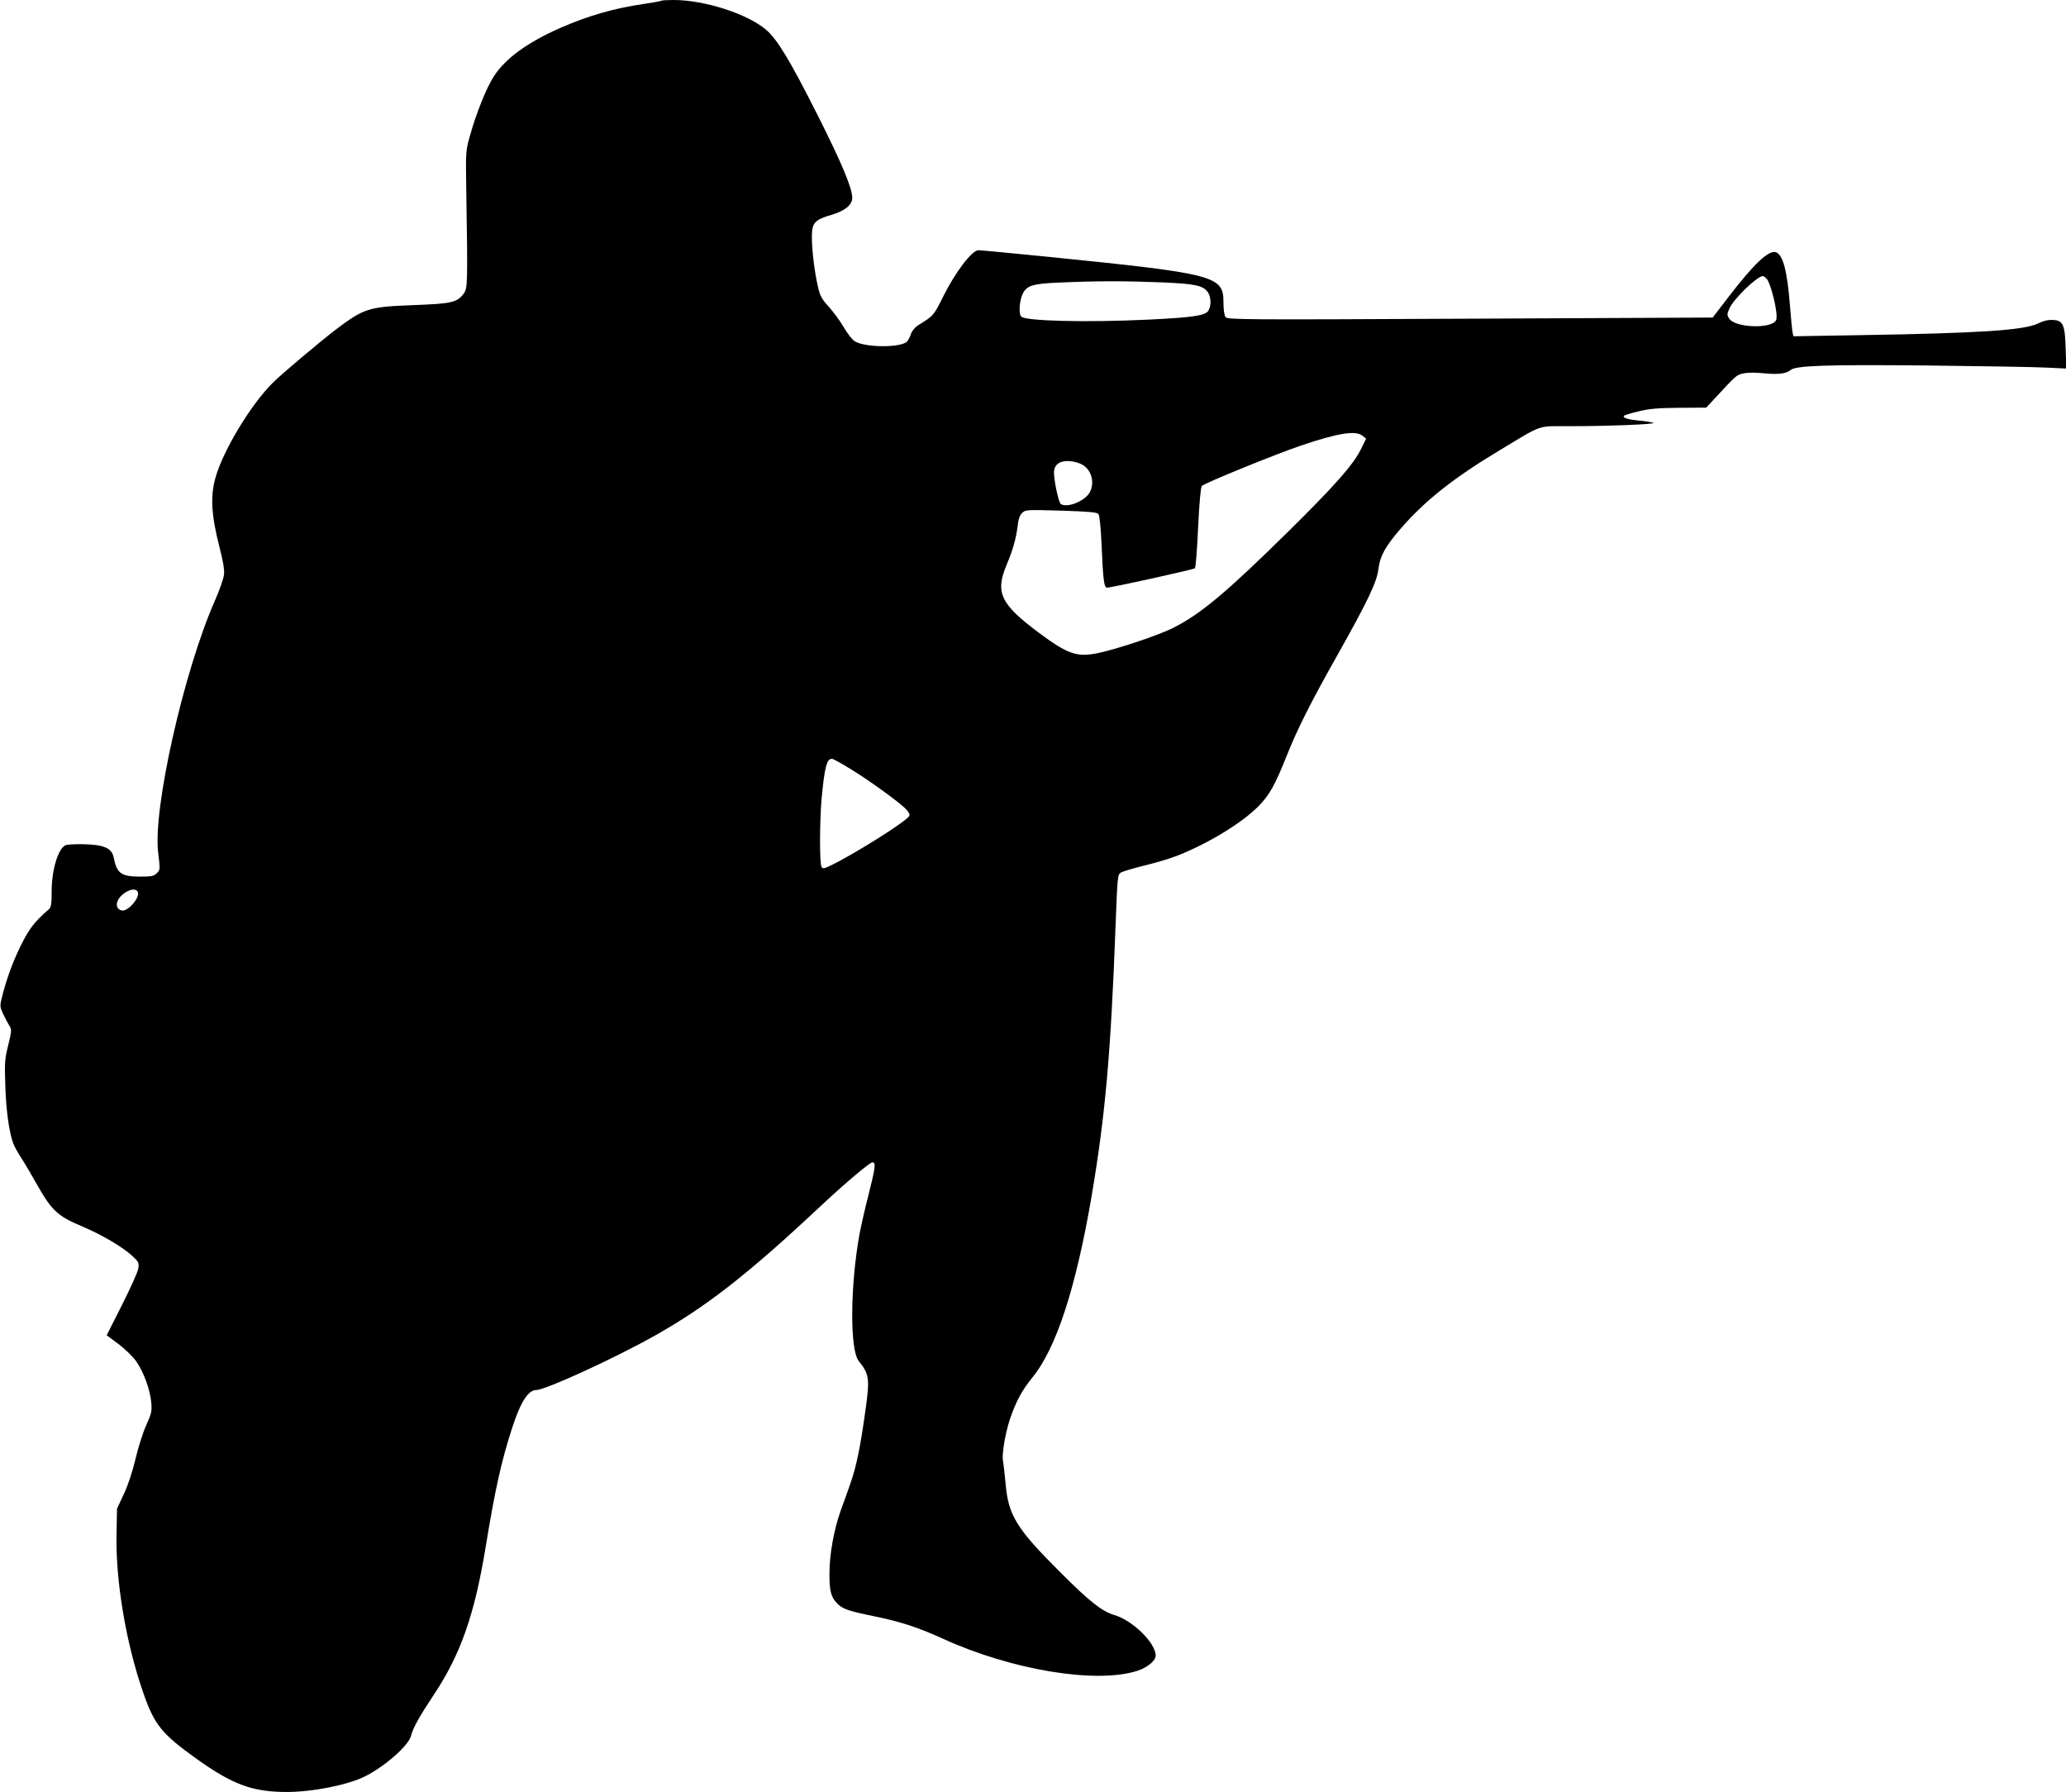 <?xml version="1.0" standalone="no"?>
<!DOCTYPE svg PUBLIC "-//W3C//DTD SVG 20010904//EN"
 "http://www.w3.org/TR/2001/REC-SVG-20010904/DTD/svg10.dtd">
<svg version="1.0" xmlns="http://www.w3.org/2000/svg"
 width="1280pt" height="1110pt" viewBox="0 0 1280 1110"
 preserveAspectRatio="xMidYMid meet">
<g transform="translate(0,1110) scale(0.1,-0.1)"
fill="#000000" stroke="none">
<path d="M4099 11096 c-3 -3 -54 -12 -114 -21 -183 -27 -340 -72 -516 -149
-203 -90 -338 -188 -410 -300 -44 -67 -109 -228 -147 -366 -27 -94 -27 -98
-23 -350 9 -563 8 -596 -15 -627 -41 -57 -75 -64 -312 -73 -276 -10 -307 -20
-477 -148 -101 -77 -340 -278 -395 -333 -138 -138 -307 -418 -355 -588 -33
-116 -26 -233 26 -435 21 -81 30 -135 27 -165 -3 -25 -29 -100 -58 -165 -191
-433 -384 -1289 -350 -1558 13 -107 13 -105 -10 -128 -17 -17 -33 -20 -100
-20 -118 0 -146 19 -165 116 -12 62 -61 83 -200 85 -44 0 -88 -2 -98 -6 -46
-19 -87 -152 -87 -286 0 -78 -3 -98 -17 -111 -91 -79 -123 -121 -176 -229 -52
-107 -88 -207 -117 -324 -11 -45 -10 -54 9 -95 12 -25 29 -57 38 -72 16 -25
16 -31 -6 -122 -22 -88 -23 -111 -18 -254 5 -153 23 -280 48 -352 7 -19 29
-60 49 -90 20 -30 61 -100 92 -155 98 -174 132 -207 290 -273 120 -51 249
-127 307 -181 40 -37 43 -43 38 -78 -3 -21 -49 -123 -101 -226 l-95 -188 74
-55 c41 -31 90 -79 110 -108 46 -67 84 -172 92 -251 5 -56 2 -69 -30 -141 -20
-43 -50 -137 -67 -209 -18 -77 -47 -166 -73 -220 l-42 -90 -3 -155 c-7 -287
58 -676 164 -981 70 -203 115 -259 335 -416 222 -158 344 -203 556 -203 156 0
372 42 479 94 124 60 276 193 291 255 10 45 53 121 136 246 170 253 258 504
327 929 57 348 96 524 161 725 53 165 101 241 152 241 56 0 482 195 731 335
321 180 580 382 1030 804 154 144 305 271 321 271 23 0 19 -30 -25 -205 -23
-88 -47 -198 -56 -245 -57 -322 -59 -710 -4 -780 67 -84 70 -110 40 -319 -29
-211 -56 -342 -90 -436 -15 -44 -42 -120 -60 -168 -43 -121 -71 -272 -71 -392
-1 -106 9 -146 44 -183 35 -38 66 -49 225 -82 168 -34 274 -68 437 -142 424
-193 942 -278 1197 -199 66 21 118 63 118 96 0 78 -143 218 -256 251 -76 22
-156 85 -339 269 -268 267 -319 350 -335 548 -6 62 -13 124 -16 139 -8 39 14
169 43 257 37 109 74 178 138 257 149 181 272 558 370 1136 83 492 117 875
146 1651 12 315 13 329 33 342 12 7 78 27 148 44 70 17 161 44 203 61 192 76
394 199 500 304 69 70 102 128 175 310 67 169 150 334 317 630 183 325 243
449 253 530 10 83 43 142 141 255 151 173 327 312 612 483 269 162 229 148
424 148 248 0 550 12 526 21 -12 4 -52 11 -91 14 -70 7 -102 18 -90 30 4 4 44
16 90 27 65 16 119 21 251 22 l168 1 51 55 c137 148 137 148 180 157 25 6 77
6 123 1 90 -9 142 -3 167 19 32 29 220 35 853 29 336 -4 666 -9 733 -13 l124
-6 -4 119 c-4 151 -15 178 -76 182 -30 2 -59 -4 -96 -22 -88 -42 -363 -60
-1103 -72 l-412 -7 -5 24 c-3 13 -10 87 -16 164 -17 217 -43 315 -86 332 -44
17 -135 -68 -297 -279 l-96 -125 -1503 -7 c-1423 -7 -1503 -6 -1515 10 -8 11
-13 47 -13 90 0 166 -44 178 -1093 284 -220 22 -411 40 -425 40 -40 0 -142
-134 -217 -284 -61 -122 -61 -122 -157 -181 -19 -12 -37 -34 -44 -53 -5 -18
-17 -39 -25 -48 -41 -40 -268 -37 -326 4 -16 11 -46 51 -68 89 -22 37 -63 93
-91 124 -44 48 -54 67 -67 125 -21 93 -37 224 -37 307 0 87 17 106 124 137 83
25 126 61 126 105 0 60 -64 213 -214 511 -172 341 -250 470 -319 529 -115 99
-382 185 -573 185 -39 0 -73 -2 -75 -4z m6845 -1721 c28 -28 73 -217 61 -255
-18 -58 -253 -53 -292 7 -14 22 -14 27 2 63 26 59 172 200 207 200 4 0 14 -7
22 -15z m-3749 -24 c213 -9 258 -19 289 -62 21 -31 21 -91 -1 -118 -23 -27
-104 -38 -372 -51 -380 -18 -756 -9 -784 19 -16 16 -12 89 6 134 25 58 59 70
237 77 229 10 401 10 625 1z m1246 -950 l23 -18 -32 -65 c-47 -96 -162 -226
-453 -513 -379 -373 -535 -504 -704 -591 -93 -48 -351 -134 -475 -160 -129
-26 -185 -6 -363 126 -240 179 -273 250 -199 425 37 87 58 163 67 238 4 40 13
65 27 79 21 21 27 21 242 15 179 -6 223 -10 232 -22 6 -8 14 -84 18 -172 10
-237 16 -283 35 -283 28 0 536 112 544 120 5 4 14 118 20 253 7 149 16 250 23
257 18 18 460 198 614 250 231 78 339 95 381 61z m-1740 -177 c58 -29 83 -107
53 -169 -26 -56 -139 -104 -182 -77 -13 9 -42 142 -42 196 0 37 22 62 60 68
33 6 79 -2 111 -18z m-1437 -1884 c111 -67 288 -195 341 -244 23 -22 33 -39
29 -49 -11 -30 -334 -234 -487 -308 -41 -20 -49 -21 -57 -9 -13 20 -12 277 0
420 18 194 32 250 64 250 7 0 56 -27 110 -60z m-4410 -766 c13 -33 -54 -114
-94 -114 -26 0 -43 25 -34 52 18 57 112 103 128 62z"/>
</g>
</svg>
